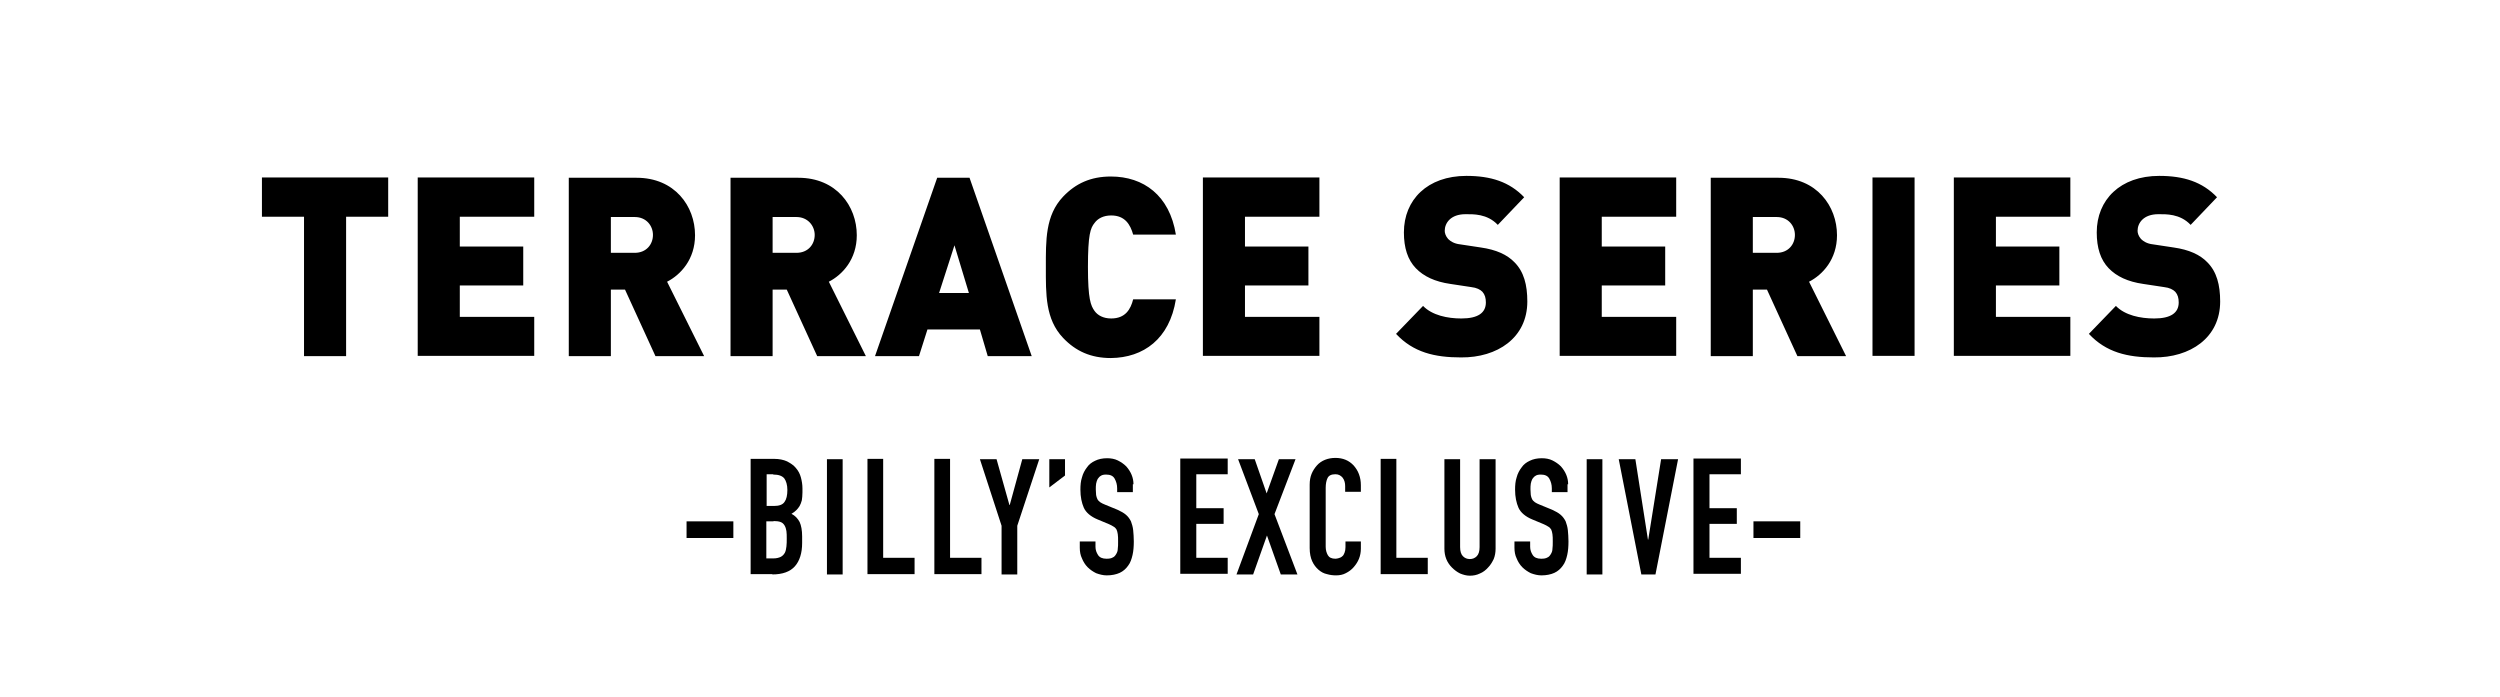 <?xml version="1.0" encoding="utf-8"?>
<!-- Generator: Adobe Illustrator 26.1.0, SVG Export Plug-In . SVG Version: 6.00 Build 0)  -->
<svg version="1.1" id="レイヤー_1" xmlns="http://www.w3.org/2000/svg" xmlns:xlink="http://www.w3.org/1999/xlink" x="0px"
	 y="0px" viewBox="0 0 796 222" style="enable-background:new 0 0 796 222;" xml:space="preserve">
<g>
	<path d="M706.9,96c0-5.3-1.1-9.5-4.1-12.5c-2.3-2.4-5.8-4-10.7-4.7l-6.6-1c-1.9-0.2-3.1-1-3.8-1.7c-0.8-0.9-1.1-1.9-1.1-2.6
		c0-2.5,1.9-5.3,6.6-5.3c2.4,0,6.9-0.2,10.3,3.4l8.4-8.8c-4.7-4.9-10.6-6.8-18.4-6.8c-12.4,0-19.9,7.6-19.9,18
		c0,4.9,1.2,8.7,3.8,11.4c2.5,2.6,6.1,4.3,11,5l6.6,1c1.8,0.2,2.9,0.8,3.6,1.5c0.8,0.9,1.1,2,1.1,3.4c0,3.3-2.5,5.1-7.8,5.1
		c-4.4,0-9.3-1-12.2-4l-8.6,8.9c5.5,5.9,12.3,7.5,20.7,7.5C697.3,113.9,706.9,107.6,706.9,96z M659.2,113.4v-12.5h-23.7v-10h20.2
		V78.5h-20.2V69h23.7V56.5h-37.1v56.8H659.2z M609.6,113.4V56.5h-13.4v56.8H609.6z M571.5,74.8c0,3-2.1,5.7-5.8,5.7h-7.6V69.1h7.6
		C569.4,69.1,571.5,71.9,571.5,74.8z M587.8,113.4L576,89.7c4.3-2.2,8.9-7.1,8.9-14.8c0-9.3-6.5-18.3-18.6-18.3h-21.6v56.8h13.4
		V92.2h4.5l9.7,21.2H587.8z M533.7,113.4v-12.5H510v-10h20.2V78.5H510V69h23.7V56.5h-37.1v56.8H533.7z M486.3,96
		c0-5.3-1.1-9.5-4.1-12.5c-2.3-2.4-5.8-4-10.7-4.7l-6.6-1c-1.9-0.2-3.1-1-3.8-1.7c-0.8-0.9-1.1-1.9-1.1-2.6c0-2.5,1.9-5.3,6.6-5.3
		c2.4,0,6.9-0.2,10.3,3.4l8.4-8.8c-4.7-4.9-10.6-6.8-18.4-6.8c-12.4,0-19.9,7.6-19.9,18c0,4.9,1.2,8.7,3.8,11.4
		c2.5,2.6,6.1,4.3,11,5l6.6,1c1.8,0.2,2.9,0.8,3.6,1.5c0.8,0.9,1.1,2,1.1,3.4c0,3.3-2.5,5.1-7.8,5.1c-4.4,0-9.3-1-12.2-4l-8.6,8.9
		c5.5,5.9,12.3,7.5,20.7,7.5C476.7,113.9,486.3,107.6,486.3,96z M420.1,113.4v-12.5h-23.7v-10h20.2V78.5h-20.2V69h23.7V56.5H383
		v56.8H420.1z M374.4,95.3h-13.6c-0.8,3.2-2.5,6.1-7,6.1c-2.5,0-4.3-1-5.3-2.4c-1.2-1.7-2.1-3.7-2.1-14s0.8-12.4,2.1-14
		c1-1.4,2.8-2.4,5.3-2.4c4.4,0,6.1,2.9,7,6.1h13.6c-2-12.5-10.3-18.5-20.7-18.5c-6.4,0-11.2,2.2-15.2,6.4c-5.7,6-5.5,14-5.5,22.5
		s-0.2,16.5,5.5,22.5c4,4.2,8.8,6.4,15.2,6.4C364.1,113.9,372.4,107.9,374.4,95.3z M308.5,93.3H299l4.9-15.2L308.5,93.3z
		 M328.5,113.4l-19.8-56.8h-10.3l-19.8,56.8h14l2.7-8.5H312l2.5,8.5H328.5z M259.4,74.8c0,3-2.1,5.7-5.8,5.7H246V69.1h7.6
		C257.2,69.1,259.4,71.9,259.4,74.8z M275.7,113.4l-11.8-23.7c4.3-2.2,8.9-7.1,8.9-14.8c0-9.3-6.5-18.3-18.6-18.3h-21.6v56.8H246
		V92.2h4.5l9.7,21.2H275.7z M207.9,74.8c0,3-2.1,5.7-5.8,5.7h-7.6V69.1h7.6C205.8,69.1,207.9,71.9,207.9,74.8z M224.2,113.4
		l-11.8-23.7c4.3-2.2,8.9-7.1,8.9-14.8c0-9.3-6.5-18.3-18.6-18.3h-21.6v56.8h13.4V92.2h4.5l9.7,21.2H224.2z M170.1,113.4v-12.5
		h-23.7v-10h20.2V78.5h-20.2V69h23.7V56.5H133v56.8H170.1z M123.6,69V56.5H83.4V69h13.4v44.4h13.4V69H123.6z"/>
	<rect x="218.6" y="166" width="14.9" height="5.3"/>
	<path d="M312.5,182.9v-5.3h-10v-31.5h-5v36.7H312.5z M291.2,182.9v-5.3h-10v-31.5h-5v36.7H291.2z M268.3,182.9v-36.7h-5v36.7H268.3
		z M246.2,151.1c1.7,0,2.8,0.4,3.5,1.2c0.6,0.8,1,2.1,1,3.7c0,1.7-0.3,3-0.9,3.8c-0.6,0.9-1.7,1.3-3.4,1.3h-2.3v-10.1H246.2z
		 M246.3,165.9c0.9,0,1.7,0.1,2.2,0.3c0.6,0.2,1,0.6,1.3,1.1c0.3,0.5,0.5,1.1,0.6,1.8c0.1,0.7,0.1,1.5,0.1,2.4c0,0.9,0,1.7-0.1,2.5
		c-0.1,0.8-0.2,1.4-0.5,2c-0.3,0.5-0.7,1-1.3,1.3c-0.6,0.3-1.4,0.5-2.4,0.5h-2.2v-11.8H246.3z M245.9,182.9c3.3,0,5.7-0.9,7.2-2.6
		c1.5-1.7,2.3-4.2,2.3-7.4v-2.1c0-2-0.3-3.5-0.8-4.6c-0.6-1.1-1.4-2-2.6-2.6c1.2-0.7,2-1.5,2.6-2.5c0.3-0.5,0.5-1.1,0.7-1.8
		c0.1-0.7,0.2-1.5,0.2-2.5v-1.3c0-1.2-0.2-2.4-0.5-3.5c-0.3-1.1-0.8-2.1-1.6-3c-0.7-0.9-1.7-1.5-2.8-2.1c-1.1-0.5-2.5-0.8-4.1-0.8
		H239v36.7H245.9z"/>
	<polygon points="323.9,182.9 323.9,167.4 330.9,146.2 325.5,146.2 321.5,160.8 321.4,160.8 317.3,146.2 312,146.2 318.9,167.4 
		318.9,182.9 	"/>
	<polygon points="339.1,151.4 339.1,146.2 334.1,146.2 334.1,155.2 	"/>
	<path d="M360.9,154.2c0-2.1-0.8-4-2.3-5.7c-0.8-0.8-1.7-1.4-2.7-1.9c-1-0.5-2.2-0.7-3.4-0.7c-1.5,0-2.8,0.3-3.8,0.8
		c-1.1,0.5-2,1.2-2.6,2.1c-0.7,0.9-1.3,2-1.6,3.2c-0.4,1.2-0.5,2.5-0.5,3.9c0,2.3,0.4,4.2,1.1,5.8c0.7,1.5,2.2,2.8,4.4,3.7l3.6,1.5
		c0.6,0.3,1.1,0.5,1.5,0.8c0.4,0.2,0.7,0.6,0.9,0.9c0.2,0.4,0.3,0.9,0.4,1.5c0.1,0.6,0.1,1.4,0.1,2.4c0,0.8,0,1.6-0.1,2.2
		c0,0.7-0.2,1.2-0.5,1.7c-0.3,0.5-0.6,0.9-1.1,1.1c-0.5,0.3-1.1,0.4-2,0.4c-1.3,0-2.2-0.4-2.7-1.2c-0.5-0.8-0.8-1.6-0.8-2.6v-1.7h-5
		v2c0,1.2,0.2,2.4,0.7,3.4c0.4,1,1,2,1.8,2.8c0.8,0.8,1.7,1.4,2.7,1.9c1.1,0.4,2.2,0.7,3.4,0.7c1.6,0,3-0.3,4.1-0.8
		c1.1-0.5,2-1.3,2.7-2.3c0.7-0.9,1.1-2.1,1.4-3.4c0.3-1.3,0.4-2.8,0.4-4.3c0-1.3-0.1-2.5-0.2-3.6c-0.1-1-0.4-2-0.7-2.8
		c-0.4-0.8-0.9-1.5-1.6-2.1c-0.7-0.6-1.6-1.1-2.7-1.6l-3.9-1.6c-0.7-0.3-1.2-0.5-1.6-0.8c-0.4-0.3-0.7-0.6-0.9-1
		c-0.2-0.4-0.3-0.8-0.4-1.3c0-0.5-0.1-1.1-0.1-1.8c0-0.6,0-1.2,0.1-1.8c0.1-0.6,0.3-1.1,0.5-1.5c0.3-0.4,0.6-0.8,1-1
		c0.4-0.3,1-0.4,1.7-0.4c1.3,0,2.2,0.4,2.7,1.3c0.5,0.9,0.8,1.9,0.8,3.1v1.2h5V154.2z"/>
	<path d="M528.9,146.2l-4.1,25.6h-0.1l-4-25.6h-5.3l7.2,36.7h4.5l7.2-36.7H528.9z M510.2,182.9v-36.7h-5v36.7H510.2z M499.3,154.2
		c0-2.1-0.8-4-2.3-5.7c-0.8-0.8-1.7-1.4-2.7-1.9c-1-0.5-2.2-0.7-3.4-0.7c-1.5,0-2.8,0.3-3.8,0.8c-1.1,0.5-2,1.2-2.6,2.1
		c-0.7,0.9-1.3,2-1.6,3.2c-0.4,1.2-0.5,2.5-0.5,3.9c0,2.3,0.4,4.2,1.1,5.8c0.7,1.5,2.2,2.8,4.4,3.7l3.6,1.5c0.6,0.3,1.1,0.5,1.5,0.8
		c0.4,0.2,0.7,0.6,0.9,0.9c0.2,0.4,0.3,0.9,0.4,1.5c0.1,0.6,0.1,1.4,0.1,2.4c0,0.8,0,1.6-0.1,2.2c0,0.7-0.2,1.2-0.5,1.7
		c-0.3,0.5-0.6,0.9-1.1,1.1c-0.5,0.3-1.1,0.4-2,0.4c-1.3,0-2.2-0.4-2.7-1.2c-0.5-0.8-0.8-1.6-0.8-2.6v-1.7h-5v2
		c0,1.2,0.2,2.4,0.7,3.4c0.4,1,1,2,1.8,2.8c0.8,0.8,1.7,1.4,2.7,1.9c1.1,0.4,2.2,0.7,3.4,0.7c1.6,0,3-0.3,4.1-0.8
		c1.1-0.5,2-1.3,2.7-2.3c0.7-0.9,1.1-2.1,1.4-3.4c0.3-1.3,0.4-2.8,0.4-4.3c0-1.3-0.1-2.5-0.2-3.6c-0.1-1-0.4-2-0.7-2.8
		c-0.4-0.8-0.9-1.5-1.6-2.1c-0.7-0.6-1.6-1.1-2.7-1.6l-3.9-1.6c-0.7-0.3-1.2-0.5-1.6-0.8c-0.4-0.3-0.7-0.6-0.9-1
		c-0.2-0.4-0.3-0.8-0.4-1.3c0-0.5-0.1-1.1-0.1-1.8c0-0.6,0-1.2,0.1-1.8c0.1-0.6,0.3-1.1,0.5-1.5c0.3-0.4,0.6-0.8,1-1
		c0.4-0.3,1-0.4,1.7-0.4c1.3,0,2.2,0.4,2.7,1.3c0.5,0.9,0.8,1.9,0.8,3.1v1.2h5V154.2z M471.1,146.2v28c0,1.3-0.3,2.3-0.9,2.9
		c-0.6,0.6-1.3,0.9-2.2,0.9c-0.9,0-1.6-0.3-2.2-0.9c-0.6-0.6-0.9-1.6-0.9-2.9v-28h-5v28.5c0,1.2,0.2,2.3,0.6,3.3
		c0.4,1,1,1.9,1.8,2.7c0.8,0.8,1.6,1.4,2.6,1.9c1,0.4,2,0.7,3.1,0.7c1.1,0,2.2-0.2,3.2-0.7c1-0.4,1.9-1.1,2.6-1.9
		c0.8-0.8,1.3-1.7,1.8-2.7c0.4-1,0.6-2.1,0.6-3.3v-28.5H471.1z M454.6,182.9v-5.3h-10v-31.5h-5v36.7H454.6z M428.4,172.4v1.8
		c0,0.7-0.1,1.3-0.3,1.8c-0.2,0.5-0.4,0.9-0.7,1.1c-0.3,0.3-0.7,0.5-1.1,0.6c-0.4,0.1-0.7,0.2-1.1,0.2c-1.2,0-2-0.4-2.4-1.1
		c-0.4-0.7-0.7-1.6-0.7-2.7v-18.8c0-1.2,0.2-2.3,0.6-3.1c0.4-0.8,1.2-1.2,2.5-1.2c1,0,1.7,0.4,2.3,1.1c0.6,0.8,0.8,1.7,0.8,2.7v1.8
		h5v-2.1c0-1.3-0.2-2.4-0.6-3.5c-0.4-1.1-1-2-1.7-2.8c-1.5-1.6-3.4-2.4-5.8-2.4c-1.2,0-2.3,0.2-3.3,0.6c-1,0.4-1.9,1-2.6,1.8
		c-0.7,0.8-1.3,1.7-1.7,2.7c-0.4,1-0.6,2.1-0.6,3.4v20.2c0,1.7,0.3,3.1,0.8,4.2c0.5,1.1,1.2,2,2,2.7c0.8,0.7,1.7,1.2,2.7,1.4
		c1,0.3,2,0.4,2.9,0.4c1.1,0,2.2-0.2,3.1-0.7c1-0.5,1.8-1.1,2.5-1.9c0.7-0.8,1.3-1.7,1.7-2.7c0.4-1,0.6-2.1,0.6-3.2v-2.3H428.4z
		 M399,182.9l4.4-12.4l4.4,12.4h5.3l-7.3-19.2l6.7-17.5h-5.3l-3.9,10.9l-3.8-10.9h-5.3l6.6,17.5l-7.1,19.2H399z M390.9,182.9v-5.3
		h-10v-10.8h8.7v-5h-8.7v-10.8h10v-5h-15.1v36.7H390.9z"/>
	<path d="M573.2,171.2V166h-14.9v5.3H573.2z M554.3,182.9v-5.3h-10v-10.8h8.7v-5h-8.7v-10.8h10v-5h-15.1v36.7H554.3z"/>
</g>
</svg>
